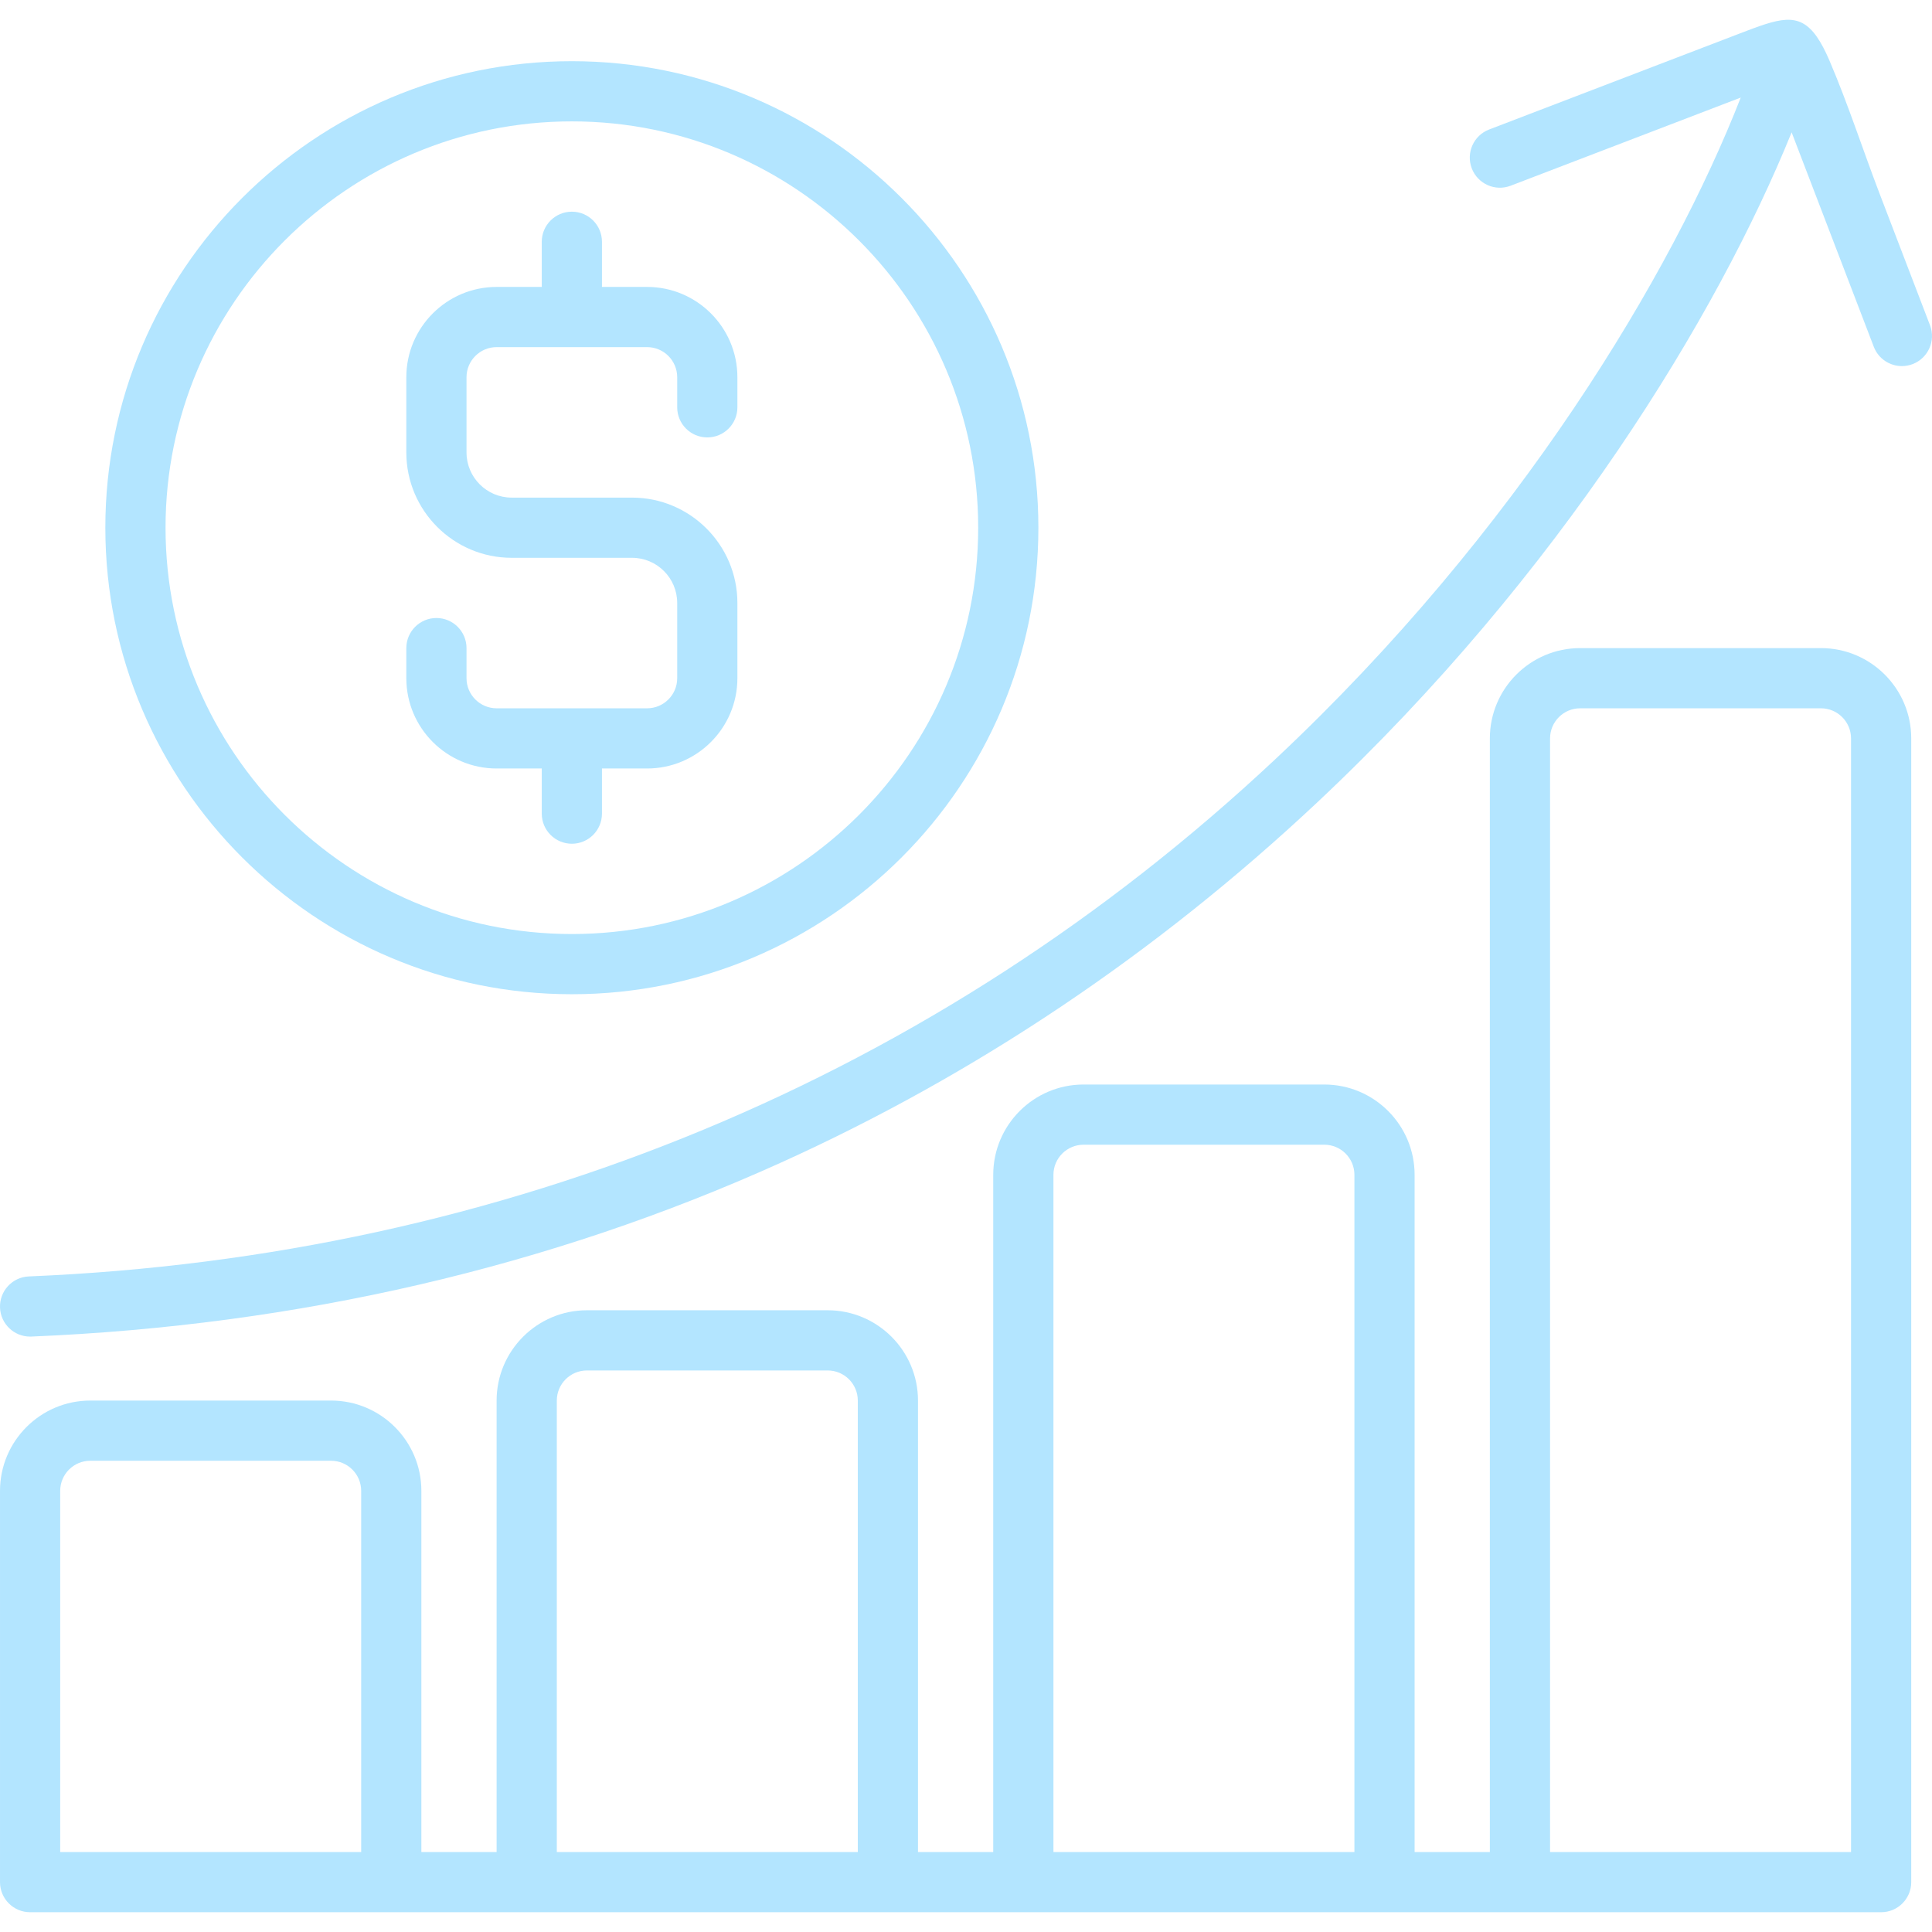 <?xml version="1.0" encoding="UTF-8"?>
<svg xmlns="http://www.w3.org/2000/svg" xmlns:xlink="http://www.w3.org/1999/xlink" xmlns:svgjs="http://svgjs.dev/svgjs" id="Шар_1" height="300" viewBox="0 0 512 512" width="300" version="1.1">
  <g width="100%" height="100%" transform="matrix(1,0,0,1,0,0)">
    <g fill="rgb(0,0,0)">
      <path d="m27.917 139.849c0 68.172 55.461 123.633 123.633 123.633s123.633-55.461 123.633-123.633-55.461-123.633-123.633-123.633-123.633 55.461-123.633 123.633zm123.633-107.681c59.375 0 107.68 48.305 107.68 107.68s-48.305 107.68-107.68 107.68-107.68-48.304-107.68-107.679 48.305-107.681 107.68-107.681z" fill="#b3e5ff" fill-opacity="1" data-original-color="#000000ff" stroke="none" stroke-opacity="1"></path>
      <path d="m131.609 203.659h11.964v11.964c0 4.405 3.571 7.976 7.976 7.976s7.976-3.571 7.976-7.976v-11.964h11.964c13.195 0 23.929-10.735 23.929-23.929v-19.941c0-15.394-12.524-27.917-27.917-27.917h-31.905c-6.597 0-11.964-5.367-11.964-11.964v-19.941c0-4.398 3.578-7.976 7.976-7.976h39.882c4.398 0 7.976 3.579 7.976 7.976v7.976c0 4.405 3.571 7.976 7.976 7.976s7.976-3.571 7.976-7.976v-7.976c0-13.194-10.734-23.929-23.929-23.929h-11.964v-11.964c0-4.405-3.571-7.976-7.976-7.976s-7.976 3.571-7.976 7.976v11.964h-11.964c-13.195 0-23.929 10.735-23.929 23.929v19.941c0 15.394 12.524 27.917 27.917 27.917h31.905c6.597 0 11.964 5.367 11.964 11.964v19.941c0 4.398-3.578 7.976-7.976 7.976h-39.882c-4.398 0-7.976-3.579-7.976-7.976v-7.976c0-4.405-3.571-7.976-7.976-7.976s-7.976 3.571-7.976 7.976v7.976c0 13.194 10.735 23.929 23.929 23.929z" fill="#b3e5ff" fill-opacity="1" data-original-color="#000000ff" stroke="none" stroke-opacity="1"></path>
      <path d="m481.502 9.774c-4.813-6.895-10.059-4.882-20.612-.839-7.132 2.733-14.265 5.465-21.397 8.198-13.656 5.232-27.311 10.464-40.967 15.696-1.298.497-2.596.995-3.895 1.492-4.113 1.577-6.171 6.189-4.595 10.302 1.576 4.115 6.189 6.171 10.302 4.596l60.973-23.361c-18.19 46.575-58.805 114.783-123.219 175.226-90.052 84.498-204.319 131.936-330.447 137.182-4.402.184-7.821 3.9-7.638 8.301.179 4.289 3.712 7.645 7.964 7.645.112 0 .224-.002.337-.007 70.613-2.938 137.39-18.421 198.476-46.02 51.804-23.405 99.654-55.525 142.224-95.47 64.696-60.706 106.232-129.379 125.794-177.642l21.771 56.823c1.216 3.176 4.241 5.125 7.45 5.125.949 0 1.913-.17 2.852-.53 4.113-1.577 6.171-6.189 4.595-10.302-4.454-11.625-8.907-23.249-13.361-34.874-4.276-11.162-8.376-23.807-13.281-35.257-1.126-2.625-2.215-4.692-3.326-6.284z" fill="#b3e5ff" fill-opacity="1" data-original-color="#000000ff" stroke="none" stroke-opacity="1"></path>
      <path d="m482.567 171.754h-63.811c-13.195 0-23.929 10.735-23.929 23.929v295.124h-19.941v-179.468c0-13.194-10.734-23.929-23.929-23.929h-63.811c-13.195 0-23.929 10.735-23.929 23.929v179.467h-19.941v-119.644c0-13.194-10.734-23.929-23.929-23.929h-63.811c-13.195 0-23.929 10.735-23.929 23.929v119.645h-19.941v-95.716c0-13.194-10.734-23.929-23.929-23.929h-63.808c-13.195 0-23.929 10.735-23.929 23.929v103.692c0 4.405 3.571 7.976 7.976 7.976h490.544c4.405 0 7.976-3.571 7.976-7.976v-303.1c0-13.194-10.734-23.929-23.929-23.929zm-71.786 23.929c0-4.398 3.578-7.976 7.976-7.976h63.811c4.398 0 7.976 3.579 7.976 7.976v295.124h-79.763zm-131.61 115.656c0-4.398 3.578-7.976 7.976-7.976h63.811c4.398 0 7.976 3.579 7.976 7.976v179.467h-79.763zm-131.609 59.823c0-4.398 3.578-7.976 7.976-7.976h63.811c4.398 0 7.976 3.579 7.976 7.976v119.645h-79.763zm-123.633 15.953h63.811c4.398 0 7.976 3.579 7.976 7.976v95.716h-79.763v-95.716c0-4.398 3.578-7.976 7.976-7.976z" fill="#b3e5ff" fill-opacity="1" data-original-color="#000000ff" stroke="none" stroke-opacity="1"></path>
    </g>
  </g>
</svg>
